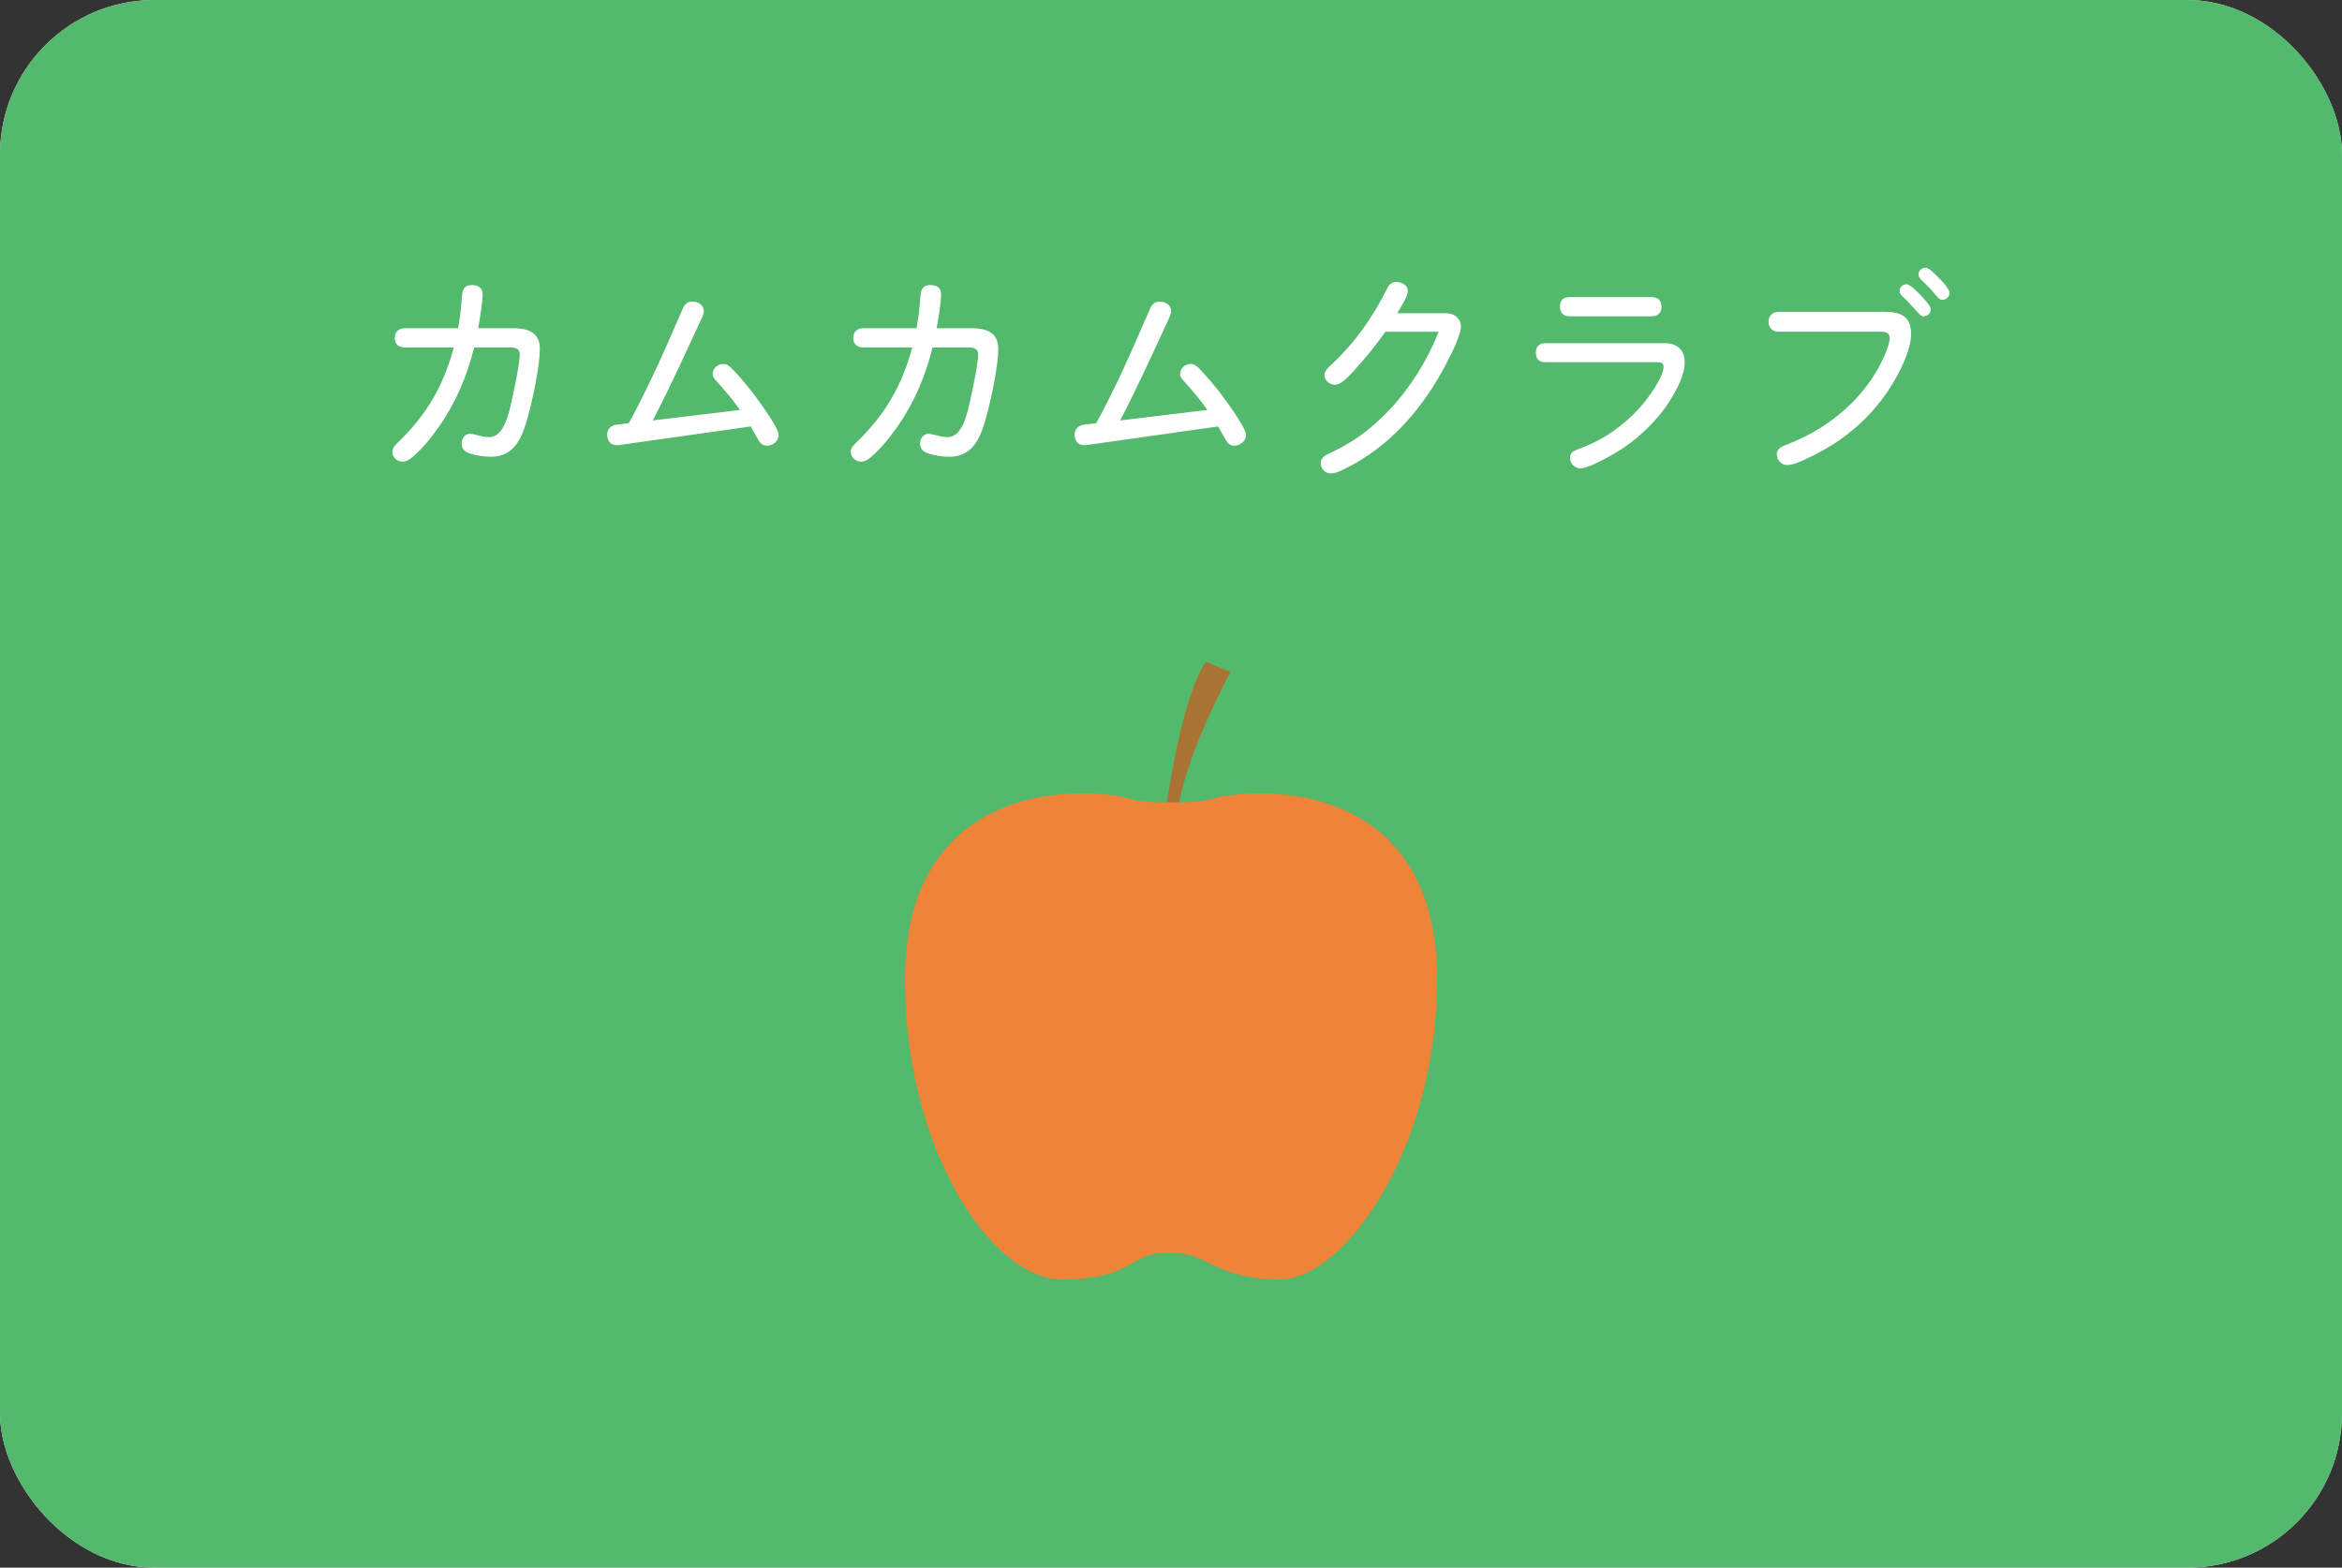 <svg xmlns="http://www.w3.org/2000/svg" id="_&#x30EC;&#x30A4;&#x30E4;&#x30FC;_2" viewBox="0 0 455 304.6"><rect x="0" y="0" width="455" height="304.6" fill="#333333" stroke="none"/><g id="base"><rect width="455" height="304.6" rx="30" ry="30" style="fill:#fff;"></rect><g style="opacity:.9;"><rect width="455" height="304.6" rx="30" ry="30" style="fill:#40b15d;"></rect></g><path d="M85.4,82.75c-1.56,2.21-3.3,4.43-5.39,6.17-.52.43-1.09.78-1.78.78-1.04,0-2-.82-2-1.91,0-.69.43-1.17.91-1.65,5.69-5.47,8.95-10.99,11.03-18.63h-9.43c-1.26,0-2.04-.56-2.04-1.87,0-1.22.82-1.87,2.04-1.87h10.25c.39-1.95.61-4,.74-5.99.09-1.39.35-2.39,1.95-2.39,1.22,0,2.08.52,2.08,1.78,0,1.48-.48,4.65-.87,6.6h6.78c2.78,0,5.21.74,5.21,4s-1.35,9.64-2.26,12.99c-1.09,3.91-2.43,7.99-7.25,7.99-1.35,0-2.69-.22-3.99-.61-1-.3-1.7-.87-1.7-1.95,0-.96.61-1.91,1.65-1.91.3,0,.65.09.96.17,1.39.35,2.04.48,2.74.48,3.04,0,3.91-5.04,4.43-7.3.43-1.82,1.52-7.12,1.52-8.82,0-1.04-.91-1.3-1.78-1.3h-7.08c-1.35,5.43-3.52,10.64-6.73,15.24Z" style="fill:#fff;"></path><path d="M127.52,71.54c1.65-3.56,3.17-7.08,4.82-10.86.43-1.04.82-2.09,2.13-2.09,1.09,0,2.26.65,2.26,1.82,0,.52-.17.96-.57,1.78-3.08,6.64-5.99,13.07-9.34,19.5l16.94-2.04c-1.39-2-2.95-3.82-4.56-5.6-.39-.43-.74-.82-.74-1.39,0-1.09,1-1.95,2.04-1.95.87,0,1.43.61,1.95,1.17,1.43,1.52,2.78,3.13,4.04,4.78,1,1.35,4.78,6.43,4.78,7.86,0,1.22-1.17,2.08-2.3,2.08-.83,0-1.35-.56-1.7-1.22-.48-.87-.95-1.69-1.43-2.52l-24.89,3.52c-.52.09-.91.13-1.04.13-1.48,0-1.95-1.04-1.95-2.08s.74-1.78,1.78-1.91l2.43-.3c1.91-3.47,3.65-7.08,5.34-10.68Z" style="fill:#fff;"></path><path d="M174.46,82.75c-1.56,2.21-3.3,4.43-5.39,6.17-.52.43-1.09.78-1.78.78-1.04,0-2-.82-2-1.91,0-.69.43-1.17.91-1.65,5.69-5.47,8.95-10.99,11.03-18.63h-9.42c-1.26,0-2.04-.56-2.04-1.87,0-1.22.83-1.87,2.04-1.87h10.25c.39-1.95.61-4,.74-5.99.09-1.39.35-2.39,1.95-2.39,1.22,0,2.08.52,2.08,1.78,0,1.48-.48,4.65-.87,6.6h6.77c2.78,0,5.21.74,5.21,4s-1.34,9.64-2.26,12.99c-1.09,3.91-2.43,7.99-7.25,7.99-1.34,0-2.69-.22-3.99-.61-1-.3-1.69-.87-1.69-1.95,0-.96.61-1.91,1.65-1.91.3,0,.65.09.95.17,1.39.35,2.04.48,2.74.48,3.04,0,3.91-5.04,4.43-7.3.43-1.82,1.52-7.12,1.52-8.82,0-1.04-.91-1.3-1.78-1.3h-7.08c-1.35,5.43-3.52,10.64-6.73,15.24Z" style="fill:#fff;"></path><path d="M218.31,71.54c1.65-3.56,3.17-7.08,4.82-10.86.43-1.04.82-2.09,2.13-2.09,1.09,0,2.26.65,2.26,1.82,0,.52-.17.96-.56,1.78-3.08,6.64-5.99,13.07-9.34,19.5l16.94-2.04c-1.39-2-2.95-3.82-4.56-5.6-.39-.43-.74-.82-.74-1.39,0-1.09,1-1.95,2.04-1.95.87,0,1.43.61,1.95,1.17,1.43,1.52,2.78,3.13,4.04,4.78,1,1.35,4.78,6.43,4.78,7.86,0,1.22-1.17,2.08-2.3,2.08-.82,0-1.35-.56-1.69-1.22-.48-.87-.95-1.69-1.43-2.52l-24.89,3.52c-.52.09-.91.13-1.04.13-1.48,0-1.95-1.04-1.95-2.08s.74-1.78,1.78-1.91l2.43-.3c1.91-3.47,3.65-7.08,5.34-10.68Z" style="fill:#fff;"></path><path d="M280.5,60.86c.95,0,1.82.09,2.52.74.52.48.82,1.17.82,1.87,0,1.09-1.04,3.56-1.69,4.86-2.61,5.43-5.65,10.21-9.69,14.46-3.13,3.3-6.82,6.12-10.9,8.16-1.43.7-2.17,1.04-3.08,1.04-1.04,0-1.91-1-1.91-2.04s.96-1.52,1.87-1.95c4.65-2.13,8.08-4.78,11.51-8.38,4.13-4.39,7.34-9.6,9.55-15.16h-10.34c-1.87,2.65-3.87,5.12-6.12,7.56-1.26,1.39-2.56,2.74-3.69,2.74-1.04,0-2.04-.87-2.04-1.91,0-.65.52-1.26,1.48-2.13,4.52-4.21,7.95-9.16,10.64-14.55.39-.78.87-1.39,1.82-1.39s2.26.56,2.26,1.74-1.48,3.3-2.04,4.34h9.04Z" style="fill:#fff;"></path><path d="M300.21,70.37c-1.3,0-1.83-.74-1.83-1.87s.65-1.82,1.83-1.82h23.19c2.35,0,3.91,1.26,3.91,3.69s-1.52,5.26-2.82,7.38c-2,3.21-4.78,6.08-7.9,8.43-1.87,1.43-7.56,4.82-9.56,4.82-1.09,0-2-.91-2-2,0-1.17.65-1.39,2.52-2.09,4.87-1.87,9.43-5.39,12.6-9.64.96-1.3,3.04-4.34,3.04-5.99,0-.78-.48-.91-1.3-.91h-21.67ZM320.92,57.73c1.3,0,1.87.74,1.87,1.91s-.74,1.82-1.87,1.82h-15.98c-1.22,0-1.87-.69-1.87-1.91s.61-1.82,1.87-1.82h15.98Z" style="fill:#fff;"></path><path d="M345.54,64.46c-1.17,0-1.95-.78-1.95-1.95s.78-1.91,1.95-1.91h20.8c3,0,4.95.96,4.95,4.26,0,2.69-1.56,6.04-2.82,8.34-2.17,3.95-5.08,7.51-8.56,10.38-2.61,2.17-5.52,3.95-8.6,5.39-1.17.52-2.78,1.39-4.08,1.39-1.13,0-2.04-.96-2.04-2.09,0-.96.78-1.43,1.56-1.74,5.12-1.91,9.77-4.82,13.59-8.82,2.35-2.48,4.3-5.3,5.69-8.43.48-1.09,1.09-2.56,1.09-3.61s-.87-1.22-1.78-1.22h-19.81ZM370.43,55.21c.52,0,1.87,1.26,2.74,2.17,1.09,1.17,1.95,2.17,1.95,2.74,0,.74-.7,1.35-1.43,1.35-.43,0-.91-.52-1.26-.91-.87-.96-1.69-1.91-2.65-2.82-.35-.3-.74-.7-.74-1.22,0-.74.7-1.3,1.39-1.3ZM374.12,52c.26,0,.78.35,1.3.78.56.48,1.13,1.09,1.43,1.39,1.3,1.3,1.91,2.35,1.91,2.74,0,.74-.65,1.35-1.39,1.35-.48,0-.87-.39-1.3-.91-.78-1-1.65-1.91-2.61-2.78-.35-.35-.74-.74-.74-1.26,0-.74.7-1.3,1.39-1.3Z" style="fill:#fff;"></path><path d="M226.12,159.87s3.1-24.23,8.17-31.27l4.79,1.97s-9.3,16.9-10.42,28.17l-2.54,1.13Z" style="fill:#a97433;"></path><path d="M237.24,154.76c-1.87.53-4.35,1.33-9.74,1.11-5.4.22-7.88-.58-9.74-1.11-15.24-2.45-41.55,1.48-41.93,34.68-.38,33.38,16.7,59.15,30.4,59.15s13.68-5.07,19.38-5.07h3.04c5.7,0,7.7,5.07,20.13,5.07s30.78-25.77,30.4-59.15c-.38-33.2-26.69-37.14-41.93-34.68Z" style="fill:#ef8337;"></path></g></svg>